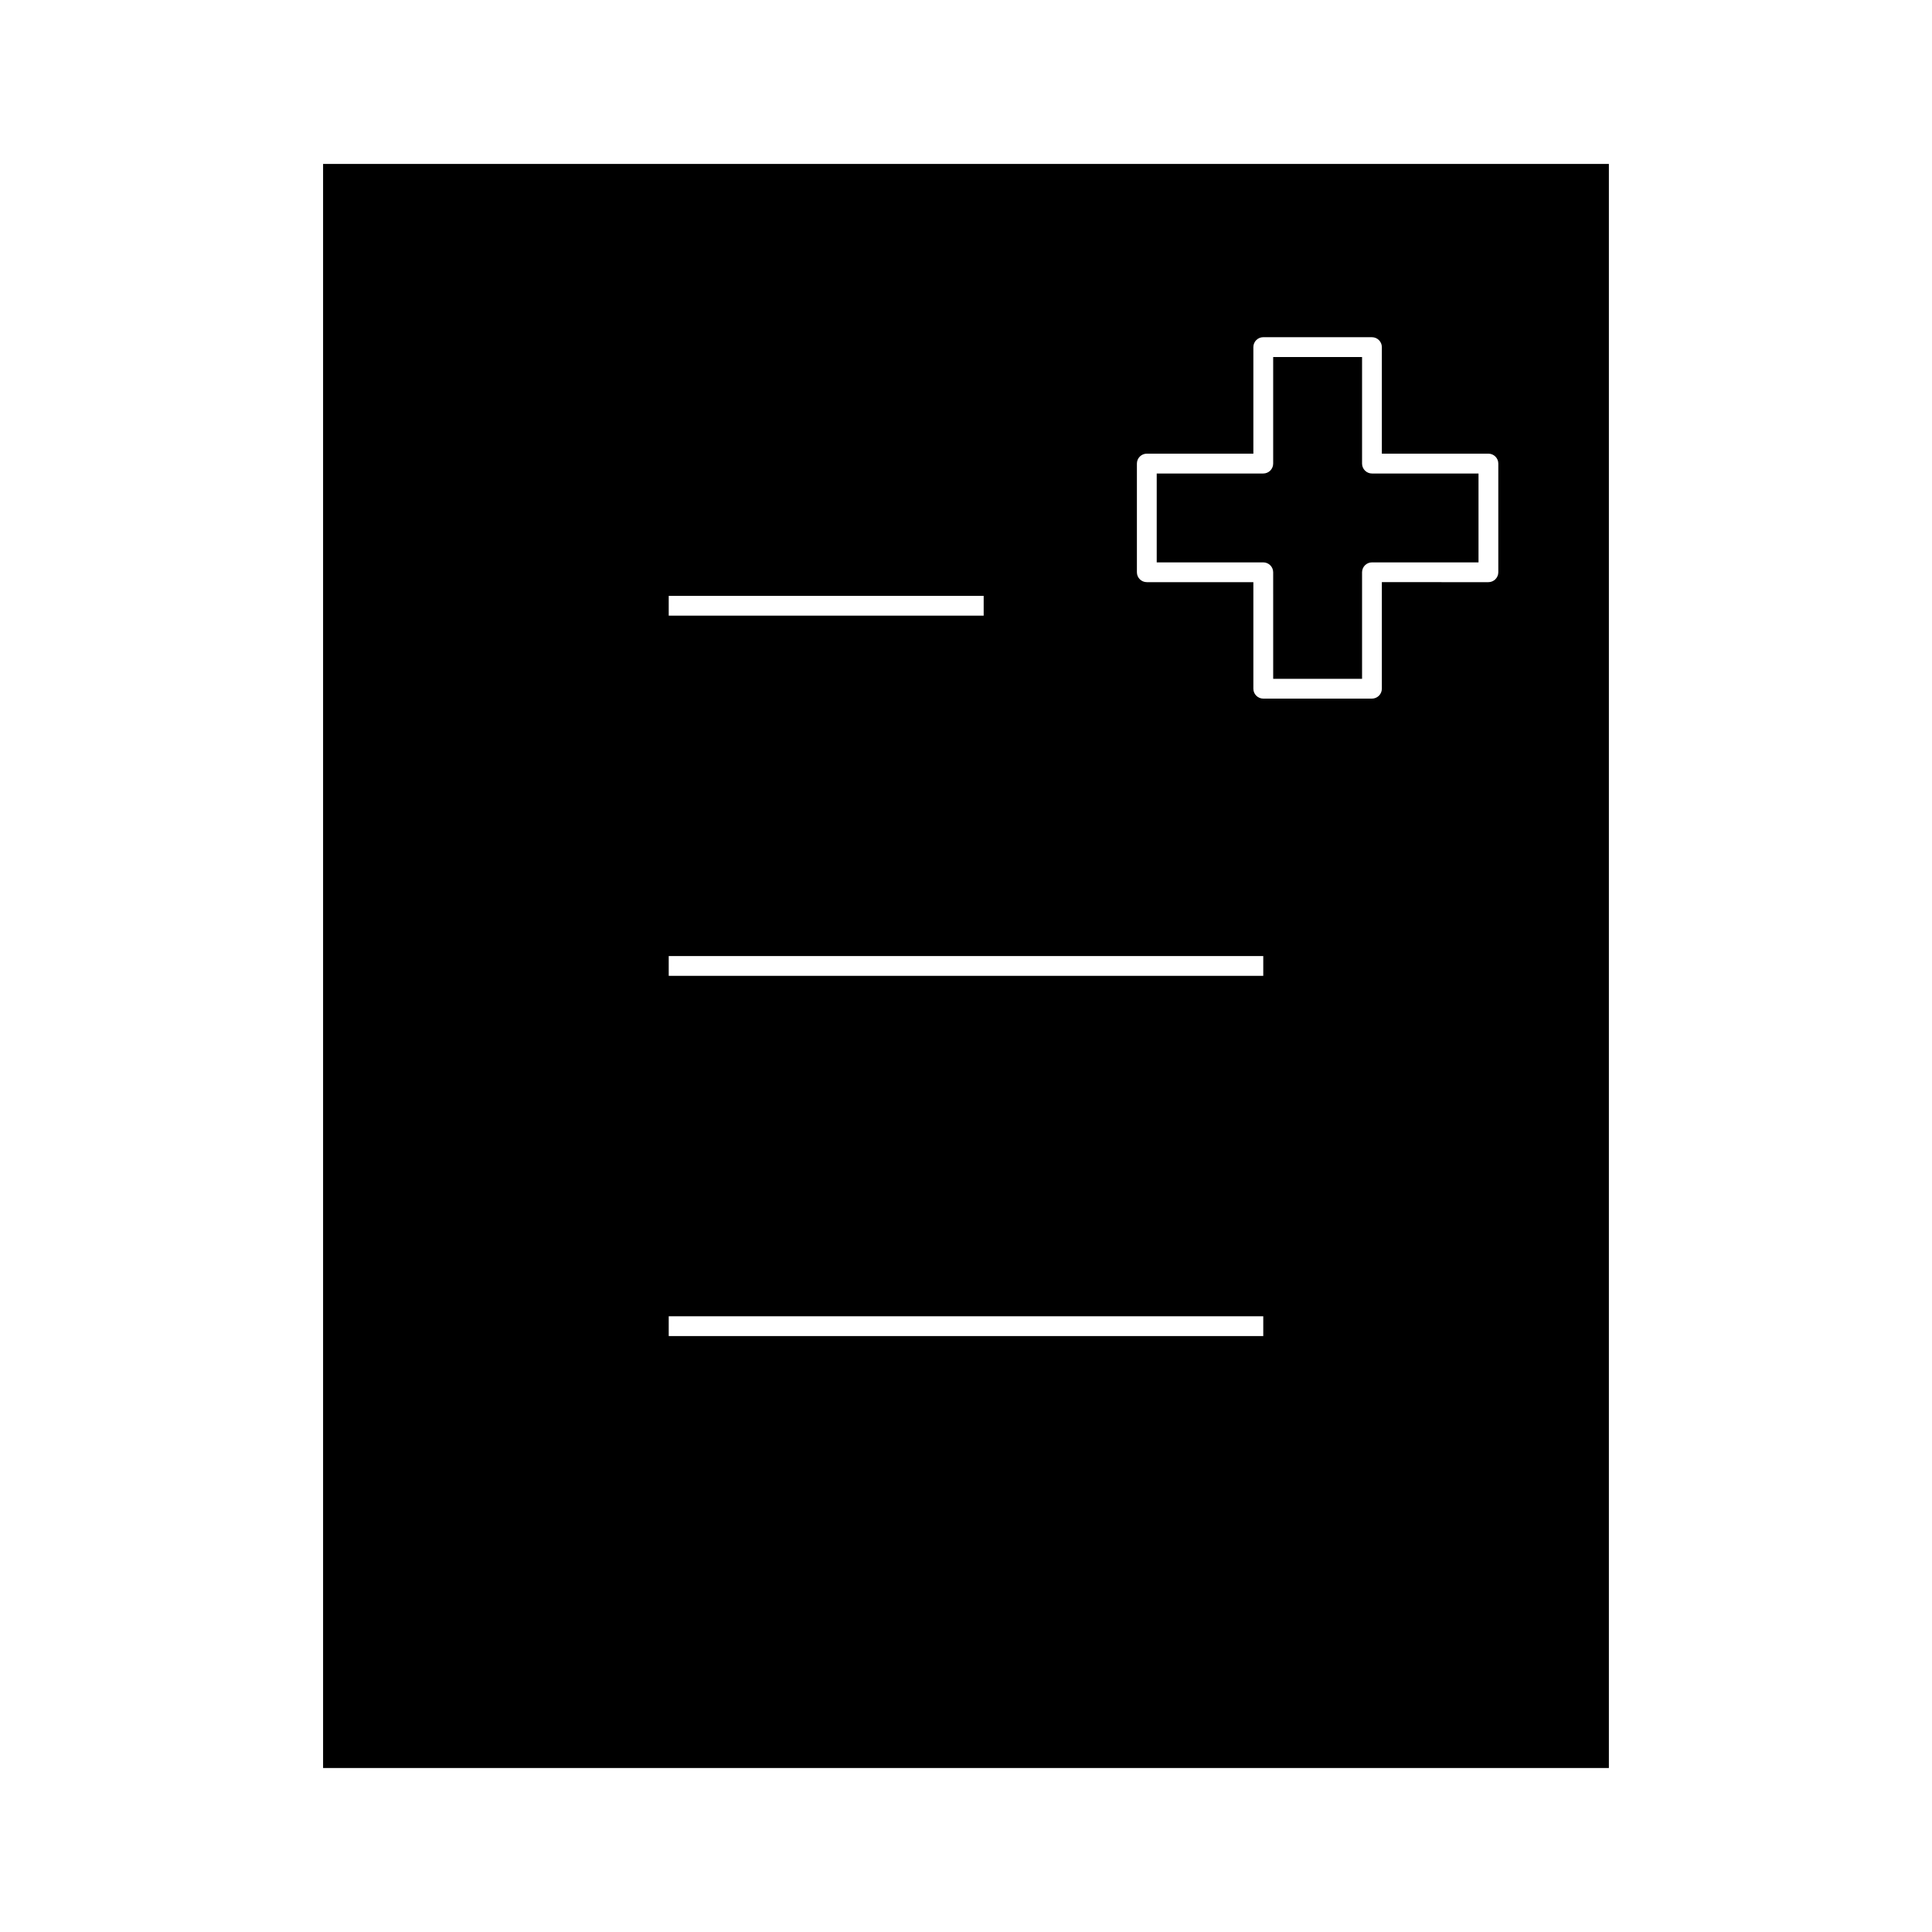 <?xml version="1.0" encoding="UTF-8"?>
<!-- Uploaded to: SVG Repo, www.svgrepo.com, Generator: SVG Repo Mixer Tools -->
<svg fill="#000000" width="800px" height="800px" version="1.1" viewBox="144 144 512 512" xmlns="http://www.w3.org/2000/svg">
 <g>
  <path d="m229.62 187.45v425.09h340.75v-425.09zm91.598 114.46h83.465v5.246h-83.465zm157.56 196.16h-157.56v-5.246h157.56zm0-95.457h-157.56v-5.246h157.56zm62.289-106.96c0 1.449-1.176 2.625-2.625 2.625l-28.238-0.004v28.242c0 1.449-1.18 2.625-2.625 2.625h-28.801c-1.441 0-2.625-1.176-2.625-2.625v-28.238h-28.238c-1.453 0-2.625-1.172-2.625-2.625v-28.801c0-1.449 1.18-2.625 2.625-2.625h28.238v-28.242c0-1.449 1.18-2.625 2.625-2.625l28.801 0.004c1.441 0 2.625 1.176 2.625 2.625v28.238h28.238c1.449 0 2.625 1.176 2.625 2.625z"/>
  <path d="m504.96 266.86v-28.242h-23.555v28.238c0 1.449-1.176 2.625-2.625 2.625h-28.238v23.555h28.238c1.449 0 2.625 1.176 2.625 2.625l0.004 28.238h23.551v-28.238c0-1.449 1.18-2.625 2.625-2.625h28.238v-23.555h-28.238c-1.441 0-2.625-1.176-2.625-2.621z"/>
 </g>
</svg>